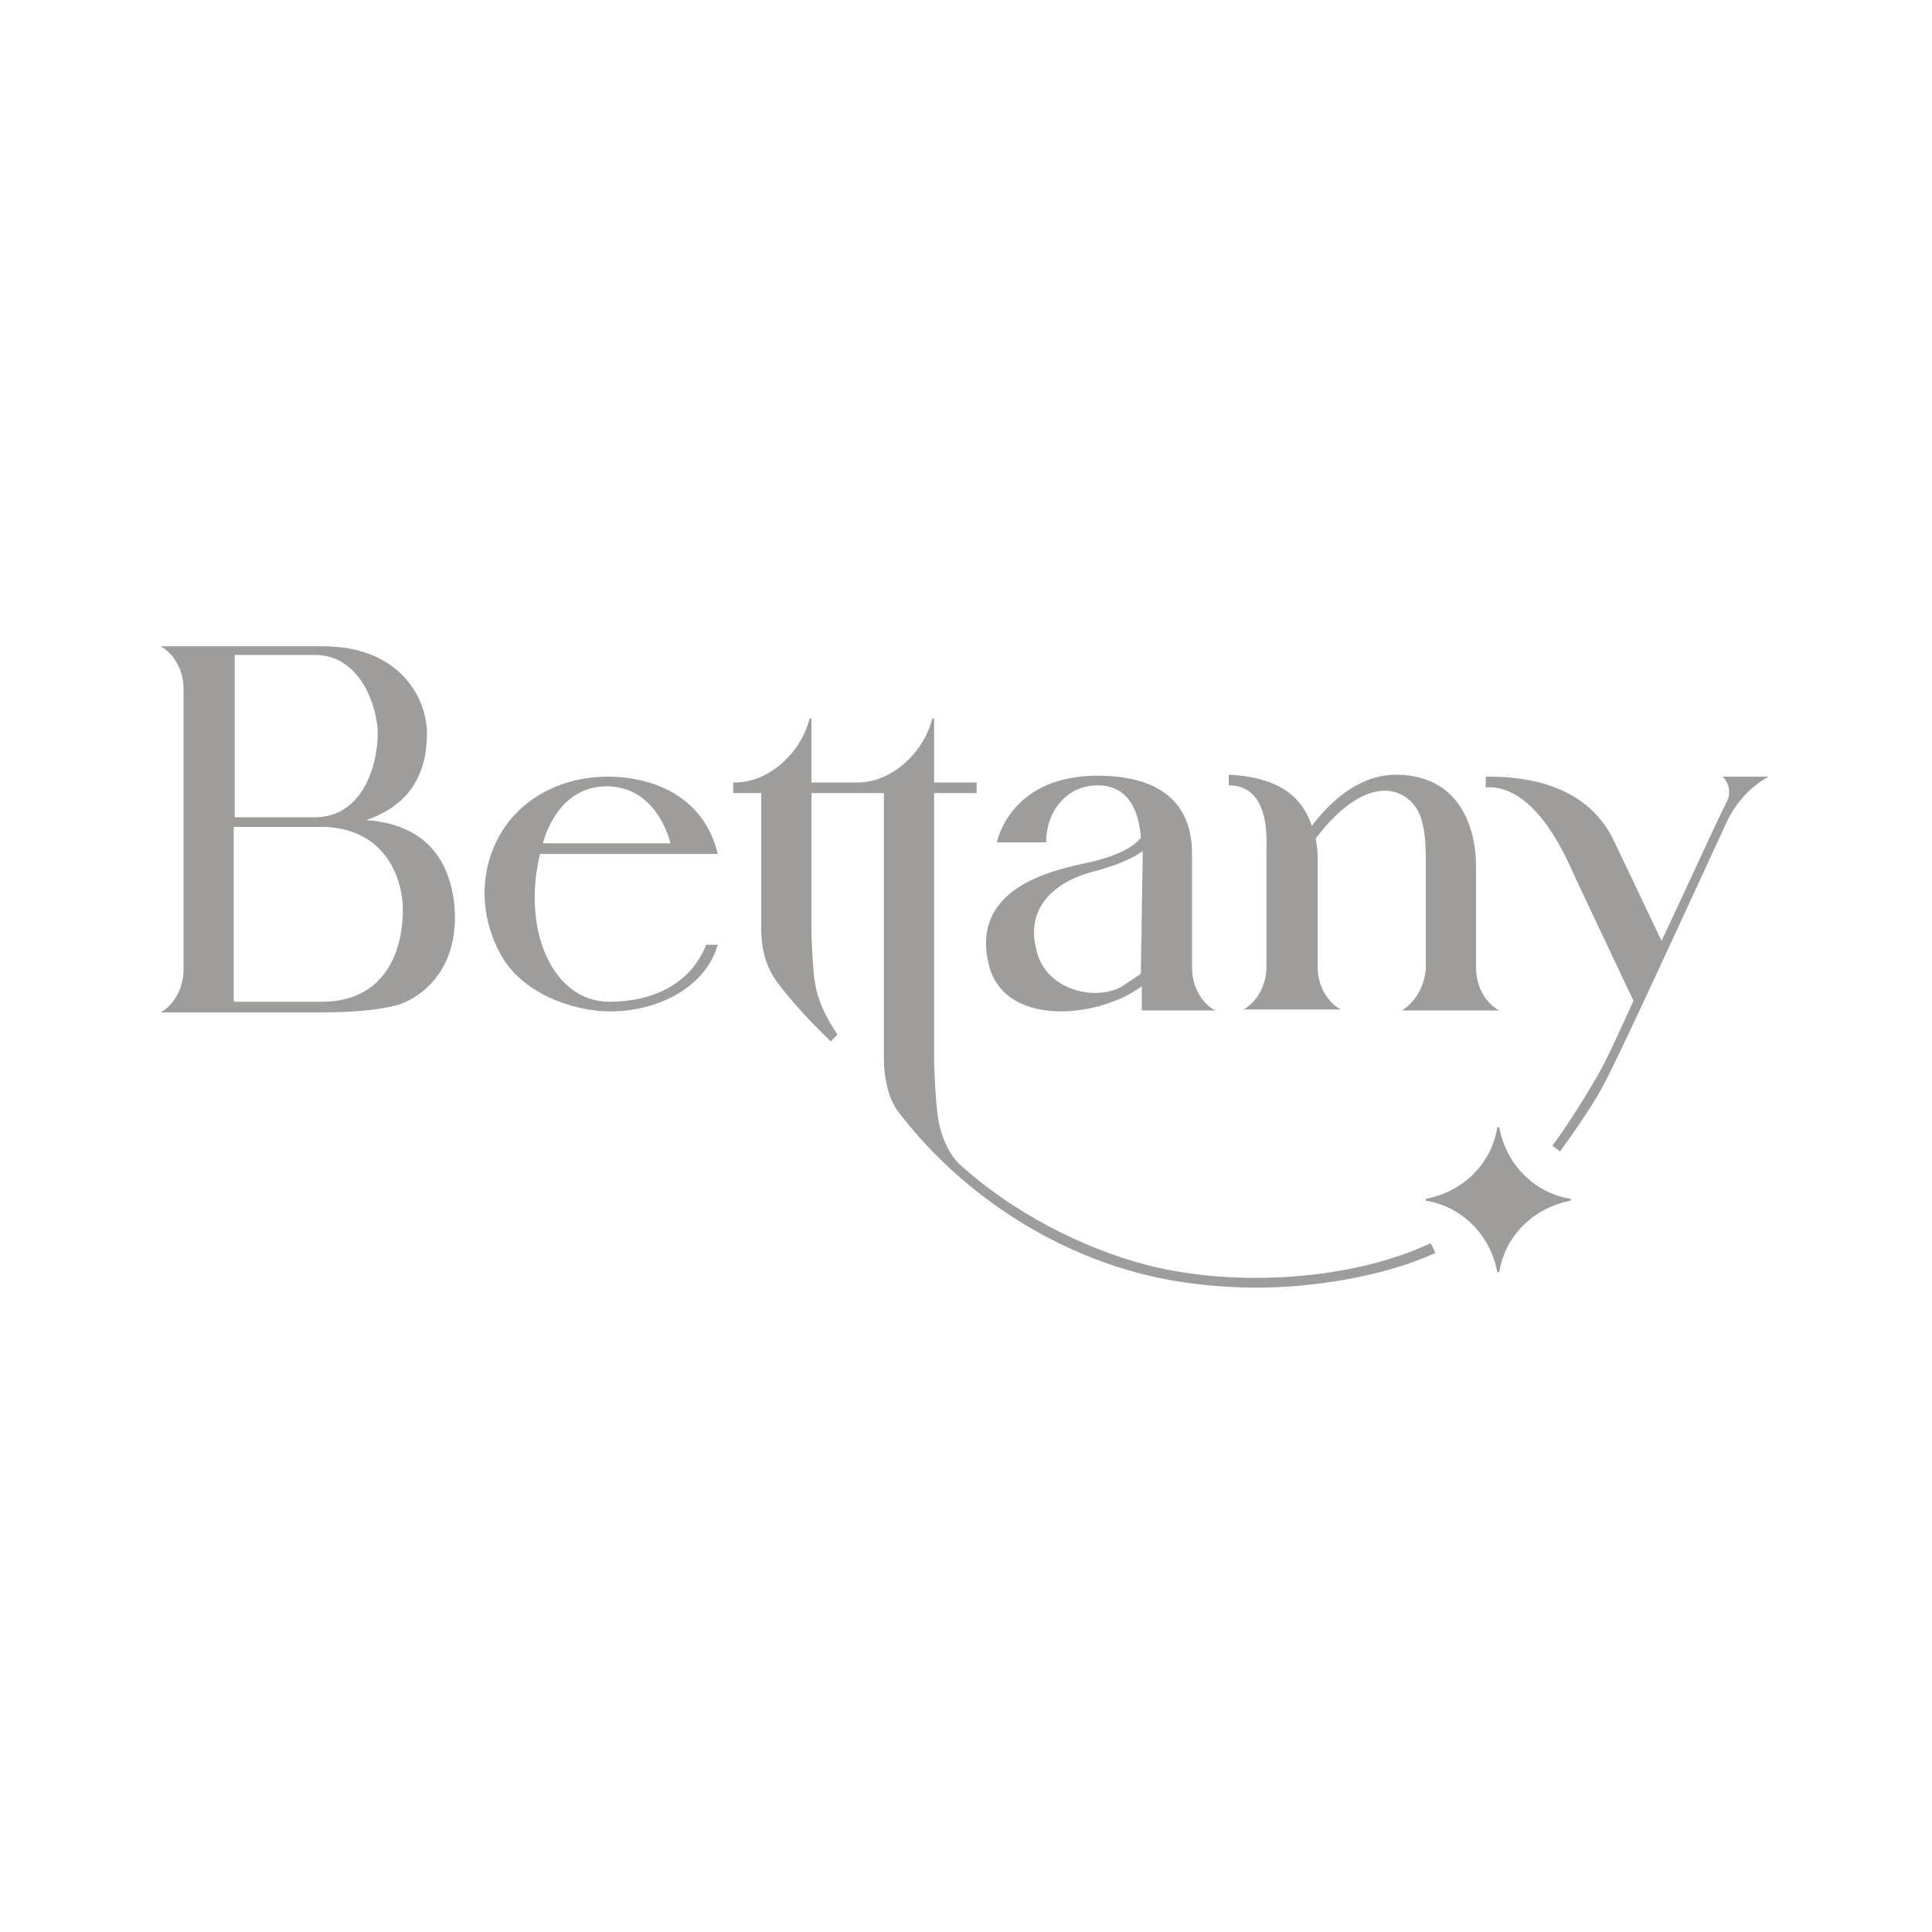 <?xml version="1.0" encoding="utf-8"?>
<!-- Generator: Adobe Illustrator 27.5.0, SVG Export Plug-In . SVG Version: 6.00 Build 0)  -->
<svg version="1.1" id="Ebene_1" xmlns="http://www.w3.org/2000/svg" xmlns:xlink="http://www.w3.org/1999/xlink" x="0px" y="0px"
	 viewBox="0 0 200 200" style="enable-background:new 0 0 200 200;" xml:space="preserve">
<style type="text/css">
	.st0{display:none;}
	.st1{display:inline;}
	.st2{fill:#9E9D9C;}
	.st3{display:inline;fill:#9E9D9C;}
</style>
<g class="st0">
	<g class="st1">
		<path class="st2" d="M139.6,86.8l9.8-3.1l0,0c-0.9-0.3-1.9-0.6-2.9-0.8l0,0c-0.2-0.1-0.5-0.1-0.7-0.2c0,0,0,0-0.1,0
			c-0.2-0.1-0.5-0.1-0.7-0.2c0,0,0,0-0.1,0c-1-0.3-2-0.5-3.1-0.8h-0.1c-0.2-0.1-0.5-0.1-0.7-0.2c-0.1,0-0.1,0-0.2,0
			c-0.2,0-0.4-0.1-0.6-0.1c-0.1,0-0.1,0-0.2,0c-0.2,0-0.4-0.1-0.6-0.1c-0.1,0-0.1,0-0.2,0c-0.2,0-0.5-0.1-0.7-0.1h-0.1
			c-0.5-0.1-1.1-0.2-1.6-0.3l0,0l-6.9,3.8C133.4,85.1,136.6,85.9,139.6,86.8z"/>
		<path class="st2" d="M148.4,90.1l12-2.2c-2.4-1.2-5.2-2.4-8.4-3.4l0,0c-0.2-0.1-0.4-0.1-0.6-0.2l0,0l-9.8,3.1
			C144.1,88.3,146.4,89.2,148.4,90.1z"/>
		<path class="st2" d="M168.3,106.5c0.2-0.2,0.4-0.4,0.6-0.6l0,0c0.1-0.1,0.2-0.2,0.2-0.3c0,0,0,0,0.1-0.1s0.1-0.2,0.2-0.3
			c0,0,0,0,0-0.1c0.1-0.1,0.1-0.2,0.2-0.3l0,0c0.1-0.1,0.1-0.2,0.2-0.3l0,0c0.1-0.1,0.1-0.2,0.2-0.3v-0.1c0-0.1,0.1-0.2,0.1-0.2
			v-0.1c0-0.1,0.1-0.2,0.1-0.2s0,0,0-0.1c0.1-0.2,0.2-0.4,0.3-0.6v-0.1c0-0.1,0.1-0.2,0.1-0.2v-0.1c0-0.1,0-0.2,0.1-0.2v-0.1
			c0-0.1,0-0.2,0.1-0.3c0,0,0,0,0-0.1s0.1-0.2,0.1-0.3c0,0,0,0,0-0.1s0-0.2,0-0.3V101c0-0.1,0-0.1,0-0.2v-0.1c0-0.1,0-0.2,0-0.2
			v-0.1c0-0.1,0-0.2,0-0.3c0-0.1,0-0.2,0-0.3v-0.1c0-0.1,0-0.2,0-0.2v-0.1c0-0.1,0-0.1,0-0.2v-0.1c0-0.1,0-0.2,0-0.3c0,0,0,0,0-0.1
			s0-0.2-0.1-0.3c0,0,0,0,0-0.1s0-0.2-0.1-0.3v-0.1c0-0.1,0-0.2-0.1-0.2v-0.1c0-0.1-0.1-0.2-0.1-0.2v-0.1c-0.1-0.2-0.2-0.4-0.3-0.7
			c0,0,0,0,0-0.1s-0.1-0.2-0.1-0.3v-0.1c0-0.1-0.1-0.2-0.1-0.3c0,0,0,0,0-0.1c-0.1-0.2-0.3-0.4-0.4-0.7l0,0
			c-0.1-0.1-0.1-0.2-0.2-0.3c0,0,0,0,0-0.1c-0.1-0.1-0.1-0.2-0.2-0.3c0,0,0,0,0-0.1c-0.1-0.1-0.2-0.2-0.2-0.3l0,0
			c-0.2-0.2-0.4-0.4-0.6-0.6l0,0c-0.1-0.1-0.2-0.2-0.3-0.3l0,0c-0.1-0.1-0.2-0.2-0.3-0.3l0,0c-0.3-0.3-0.7-0.6-1.1-0.9l0,0
			c-0.1-0.1-0.2-0.2-0.4-0.3l0,0c-0.4-0.3-0.8-0.6-1.2-0.9l0,0c-0.1-0.1-0.3-0.2-0.4-0.3c0,0,0,0-0.1,0c-0.1-0.1-0.3-0.2-0.4-0.3
			l0,0c-0.3-0.2-0.6-0.4-0.9-0.6l-12,2.2c0.7,0.4,1.3,0.8,1.9,1.3c3,2.2,4.5,4.6,4.5,7.1s-1.5,4.9-4.5,7.1c-0.6,0.4-1.2,0.9-1.9,1.3
			l12,2.2l0,0c0.3-0.2,0.6-0.4,0.9-0.6c0,0,0,0,0.1,0c0.1-0.1,0.3-0.2,0.4-0.3c0,0,0,0,0.1,0c0.1-0.1,0.3-0.2,0.4-0.3l0,0
			c0.3-0.2,0.6-0.4,0.8-0.6l0,0c0.1-0.1,0.3-0.2,0.4-0.3c0,0,0,0,0.1,0c0.1-0.1,0.2-0.2,0.3-0.3l0,0c0.4-0.3,0.7-0.6,1.1-0.9l0,0
			c0.1-0.1,0.2-0.2,0.3-0.3c0,0,0,0,0.1-0.1C168.1,106.7,168.2,106.6,168.3,106.5L168.3,106.5z"/>
		<path class="st2" d="M148.4,109.9c-2.2,1.1-4.8,2.1-7.7,3c-5.3,1.7-11.4,3-18.3,3.9c-7.1,0.9-14.6,1.4-22.4,1.4
			s-15.3-0.5-22.4-1.4c-6.8-0.9-13-2.2-18.3-3.9c-5.3-1.7-9.4-3.6-12.3-5.8c-3-2.2-4.5-4.6-4.5-7.1s1.5-4.9,4.5-7.1
			c2.9-2.2,7-4.1,12.3-5.8c5.3-1.7,11.4-3,18.3-3.9c7.1-0.9,14.6-1.4,22.4-1.4s15.3,0.5,22.4,1.4c1.7,0.2,3.4,0.5,5.1,0.8l6.9-3.8
			c-2.5-0.4-5.2-0.8-7.9-1.2l0,0c-1-0.1-2-0.3-3.1-0.4c0,0,0,0-0.1,0c-0.3,0-0.7-0.1-1-0.1c0,0,0,0-0.1,0c-0.7-0.1-1.4-0.1-2.1-0.2
			l0,0c-0.3,0-0.7-0.1-1-0.1H119c-0.3,0-0.6-0.1-0.9-0.1H118c-0.7-0.1-1.4-0.1-2.1-0.2h-0.1c-0.3,0-0.6,0-0.9-0.1
			c-0.1,0-0.1,0-0.2,0c-0.3,0-0.6,0-0.9-0.1h-0.1c-0.7,0-1.4-0.1-2.1-0.1c-0.1,0-0.2,0-0.3,0c-0.3,0-0.5,0-0.8,0c-0.1,0-0.2,0-0.3,0
			c-0.3,0-0.6,0-0.9,0c-0.1,0-0.1,0-0.2,0c-0.4,0-0.7,0-1.1,0c-0.1,0-0.1,0-0.2,0c-0.3,0-0.6,0-0.9,0c-0.1,0-0.2,0-0.3,0
			c-0.3,0-0.5,0-0.8,0c-0.1,0-0.2,0-0.3,0c-0.3,0-0.6,0-0.9,0h-0.1c-0.4,0-0.7,0-1.1,0c-0.1,0-0.2,0-0.3,0c-0.3,0-0.5,0-0.8,0
			c-0.1,0-0.2,0-0.4,0c-0.2,0-0.5,0-0.7,0c-0.1,0-0.2,0-0.3,0c-0.4,0-0.7,0-1.1,0c-39.4,0-71.3,10.1-71.3,22.6s31.9,22.6,71.3,22.6
			c0.4,0,0.7,0,1.1,0c0.1,0,0.2,0,0.3,0c0.3,0,0.5,0,0.8,0c0.1,0,0.2,0,0.4,0c0.3,0,0.6,0,0.8,0c0.1,0,0.2,0,0.2,0
			c0.4,0,0.7,0,1.1,0c0.1,0,0.2,0,0.3,0c0.3,0,0.5,0,0.8,0c0.1,0,0.2,0,0.4,0c0.3,0,0.5,0,0.8,0c0.1,0,0.2,0,0.3,0
			c0.4,0,0.7,0,1.1,0h0.1c0.3,0,0.6,0,1,0c0.1,0,0.2,0,0.3,0c0.2,0,0.5,0,0.7,0c0.1,0,0.2,0,0.3,0c0.3,0,0.6,0,0.9,0
			c0.1,0,0.1,0,0.2,0c0.3,0,0.7,0,1-0.1c0.1,0,0.2,0,0.3,0c0.3,0,0.5,0,0.8,0c0.1,0,0.2,0,0.3,0c0.3,0,0.5,0,0.8-0.1
			c0.1,0,0.2,0,0.3,0c0.3,0,0.7,0,1-0.1h0.1c0.3,0,0.6,0,0.9-0.1c0.1,0,0.2,0,0.3,0c0.2,0,0.5,0,0.7-0.1c0.1,0,0.2,0,0.3,0
			c0.3,0,0.6-0.1,0.9-0.1c0,0,0,0,0.1,0c0.3,0,0.7-0.1,1-0.1c0.1,0,0.2,0,0.2,0c0.3,0,0.5,0,0.8-0.1c0.1,0,0.2,0,0.3,0
			c0.3,0,0.5-0.1,0.8-0.1c0.1,0,0.1,0,0.2,0c0.3,0,0.7-0.1,1-0.1h0.1c0.3,0,0.6-0.1,0.8-0.1c0.1,0,0.2,0,0.3,0
			c0.3,0,0.5-0.1,0.8-0.1c0.1,0,0.2,0,0.2,0c0.6-0.1,1.3-0.2,1.9-0.3c0.1,0,0.1,0,0.2,0c0.3,0,0.5-0.1,0.8-0.1c0.1,0,0.2,0,0.2,0
			c0.3,0,0.6-0.1,0.8-0.1h0.1c0.3,0,0.6-0.1,1-0.1h0.1c0.3,0,0.6-0.1,0.8-0.1c0.1,0,0.1,0,0.2,0c0.3,0,0.5-0.1,0.8-0.1
			c0.1,0,0.1,0,0.2,0c0.6-0.1,1.2-0.2,1.9-0.3h0.1c0.3,0,0.5-0.1,0.8-0.1c0.1,0,0.1,0,0.2,0c0.6-0.1,1.2-0.2,1.8-0.4c0,0,0,0,0.1,0
			c0.3-0.1,0.6-0.1,0.8-0.2h0.1c0.3-0.1,0.5-0.1,0.8-0.2l0,0c0.6-0.1,1.2-0.3,1.8-0.4h0.1c0.3-0.1,0.5-0.1,0.8-0.2c0,0,0,0,0.1,0
			c0.9-0.2,1.7-0.4,2.6-0.6c0,0,0,0,0.1,0c0.8-0.2,1.7-0.4,2.5-0.7l0,0c4.9-1.4,9.2-3,12.8-4.8L148.4,109.9z"/>
	</g>
	<path class="st3" d="M65.1,109c-1.5-0.3-2.7-0.8-3.6-1.4l2-4.6c0.9,0.5,1.9,0.9,3,1.2c1.1,0.3,2.2,0.5,3.2,0.5
		c0.9,0,1.5-0.1,1.9-0.3c0.4-0.2,0.6-0.4,0.6-0.8s-0.2-0.7-0.7-0.9c-0.5-0.2-1.3-0.4-2.4-0.6c-1.4-0.3-2.7-0.6-3.6-1
		c-1-0.3-1.8-0.9-2.5-1.7c-0.7-0.8-1.1-1.9-1.1-3.2c0-1.2,0.3-2.3,1-3.2c0.7-1,1.6-1.7,3-2.3c1.3-0.6,2.9-0.8,4.8-0.8
		c1.3,0,2.6,0.1,3.8,0.4c1.2,0.3,2.3,0.7,3.3,1.2l-1.9,4.6c-1.8-0.9-3.6-1.4-5.2-1.4s-2.4,0.4-2.4,1.2c0,0.4,0.2,0.7,0.7,0.8
		c0.5,0.2,1.3,0.4,2.4,0.6c1.4,0.3,2.6,0.6,3.6,0.9s1.8,0.9,2.6,1.7c0.7,0.8,1.1,1.9,1.1,3.2c0,1.2-0.3,2.2-1,3.2s-1.6,1.7-3,2.3
		c-1.3,0.6-2.9,0.8-4.8,0.8C68,109.5,66.5,109.4,65.1,109"/>
	<polygon class="st3" points="138.6,90.3 132.6,109.1 125.8,109.1 122.8,99.1 119.6,109.1 112.8,109.1 106.8,90.3 113.3,90.3 
		116.6,101 120,90.3 125.8,90.3 129.1,101.1 132.6,90.3 	"/>
	<polygon class="st3" points="103.8,109.1 100.3,98.3 97.1,109.1 91.3,109.1 87.8,98.4 84.5,109.1 78,109.1 84,90.3 90.8,90.3 
		94,100.4 97,90.3 103.8,90.3 109.8,109.1 	"/>
</g>
<g>
	<path class="st2" d="M162.6,124.1c-3.8-0.6-6.7-3.6-7.4-7.4H155c-0.6,3.8-3.6,6.7-7.4,7.4v0.2c3.8,0.6,6.7,3.6,7.4,7.4h0.2
		c0.6-3.8,3.6-6.7,7.4-7.4V124.1z"/>
	<path class="st2" d="M73.1,97.8c-1.6,4.1-5.6,5.9-10,5.9c-5.9,0-9.1-7.4-7.2-15.3h18.4c-1.4-5.9-6.6-8-11.4-8
		c-4.6,0-8.7,2.1-10.9,5.6c-2.5,4-2.4,9,0,13.1c2.2,3.7,7.2,5.6,11.2,5.6c4.8,0,9.8-2.4,11.1-6.9h-1.2V97.8z M62.8,81.4
		c4.9,0,6.4,5,6.6,5.9H56.2C56.4,86.5,57.9,81.4,62.8,81.4z"/>
	<path class="st2" d="M37.9,84.9c4.7-1.6,6.3-5,6.3-9c0-3.4-2.6-9-10.8-9c-2.3,0-16.8,0-16.8,0l0.2,0.1c1.4,0.9,2.2,2.6,2.2,4.3
		v29.1c0,1.7-0.8,3.4-2.2,4.3l-0.2,0.1c0,0,15.2,0,16.7,0c3,0,5.8-0.2,8-0.8c1.5-0.5,5.8-2.7,5.8-9.1C47,90.5,45.2,85.4,37.9,84.9z
		 M24.3,67.8c0,0,7.1,0,8.3,0c4.9,0,6.5,5.7,6.5,8.1c0,3.4-1.6,8.7-6.5,8.7c-1.1,0-8.3,0-8.3,0V67.8z M33.3,103.7h-9.1V85.6h9
		c6.5,0,8.5,5.1,8.5,8.6C41.7,98.7,39.7,103.7,33.3,103.7z"/>
	<path class="st2" d="M125.6,104.5c-1.4-0.9-2.2-2.6-2.2-4.3c0,0,0-8.7,0-11.8c0-5.6-3.7-8.1-9.8-8.1c-8.4,0-10.2,5.9-10.4,6.9h5.1
		c0-3.3,2.2-5.9,5.3-5.9c1.1,0,4.1,0.2,4.5,5.4c-0.4,0.6-1.8,1.8-5.5,2.6s-12,2.6-10.3,10.3c1.4,6.8,11.3,5.9,15.9,2.5v2.5l0,0h7.7
		L125.6,104.5z M118.1,100.8c0,0-1.3,0.9-2.1,1.4c-3,1.5-7.8,0.1-8.7-3.8c-1.1-4.1,1.4-6.9,5.6-8.1c2.8-0.7,4.4-1.5,5.4-2.2
		L118.1,100.8z"/>
	<path class="st2" d="M145.3,104.5l-0.2,0.1h10.1l-0.2-0.1c-1.4-0.9-2.2-2.6-2.2-4.3V89.7c0-4.3-1.9-9.5-8.3-9.5
		c-3.6,0-6.6,2.5-8.7,5.3c-0.6-1.7-2-5-8.6-5.3v1.1c4.4,0,3.9,5.8,3.9,7.1c0,1.2,0,11.7,0,11.7c0,1.7-0.8,3.4-2.2,4.3l-0.2,0.1h10.1
		l-0.2-0.1c-1.4-0.9-2.2-2.6-2.2-4.3V88.6c0-0.6-0.1-1.2-0.2-1.8c5.1-6.7,9.1-5.4,10.5-3c0.7,1.2,0.9,3,0.9,5.1c0,0.3,0,11.3,0,11.3
		C147.5,102,146.6,103.6,145.3,104.5z"/>
	<path class="st2" d="M178.3,80.4c0.7,0.6,0.9,1.7,0.5,2.5c-1.5,3-4.1,8.8-6.8,14.5c0,0-3.7-7.8-4.9-10.3c-1.1-2.3-4-6.8-13.3-6.7
		v1.1c4.9-0.3,8,6.6,8.8,8.3c0.7,1.6,6.5,13.8,6.5,13.8c-2.2,4.8-2.8,6.2-4.1,8.4c-1.3,2.2-3,4.9-4.3,6.6l0.8,0.6
		c1.6-2.2,3.7-5.3,4.5-6.9c1.5-2.7,9-19.1,12.7-27.1c0.9-2,2.5-3.8,4.4-4.8l0,0h-4.8V80.4z"/>
	<path class="st2" d="M148.1,128.7c-8.1,3.8-20,4.6-29.2,2.3c-7-1.8-14.2-5.6-19.6-10.5c-2-2-2.3-5.3-2.3-5.7
		c-0.1-0.6-0.3-3.8-0.3-5l0,0V82.1h4.4v-1.1h-4.4v-6.6h-0.2l0,0c-0.9,3.6-4.3,6.7-7.9,6.6H84v-6.6h-0.2l0,0
		c-0.9,3.6-4.3,6.7-7.9,6.6v1.1h2.9v14.1l0,0c0,1.6,0.3,3.6,1.6,5.4c1.3,1.8,3.6,4.3,5.6,6.2l0.7-0.7c-2.2-3.2-2.3-5.3-2.4-5.8
		c-0.1-0.6-0.3-3.8-0.3-5l0,0V82.1h7.5v27.6l0,0c0,1.6,0.4,4,1.5,5.4c6.4,8.4,15.8,14.5,25.7,16.9c3.6,0.9,7.9,1.3,11.4,1.3
		c5.9,0,13.3-1.2,18.5-3.6L148.1,128.7z"/>
</g>
</svg>
